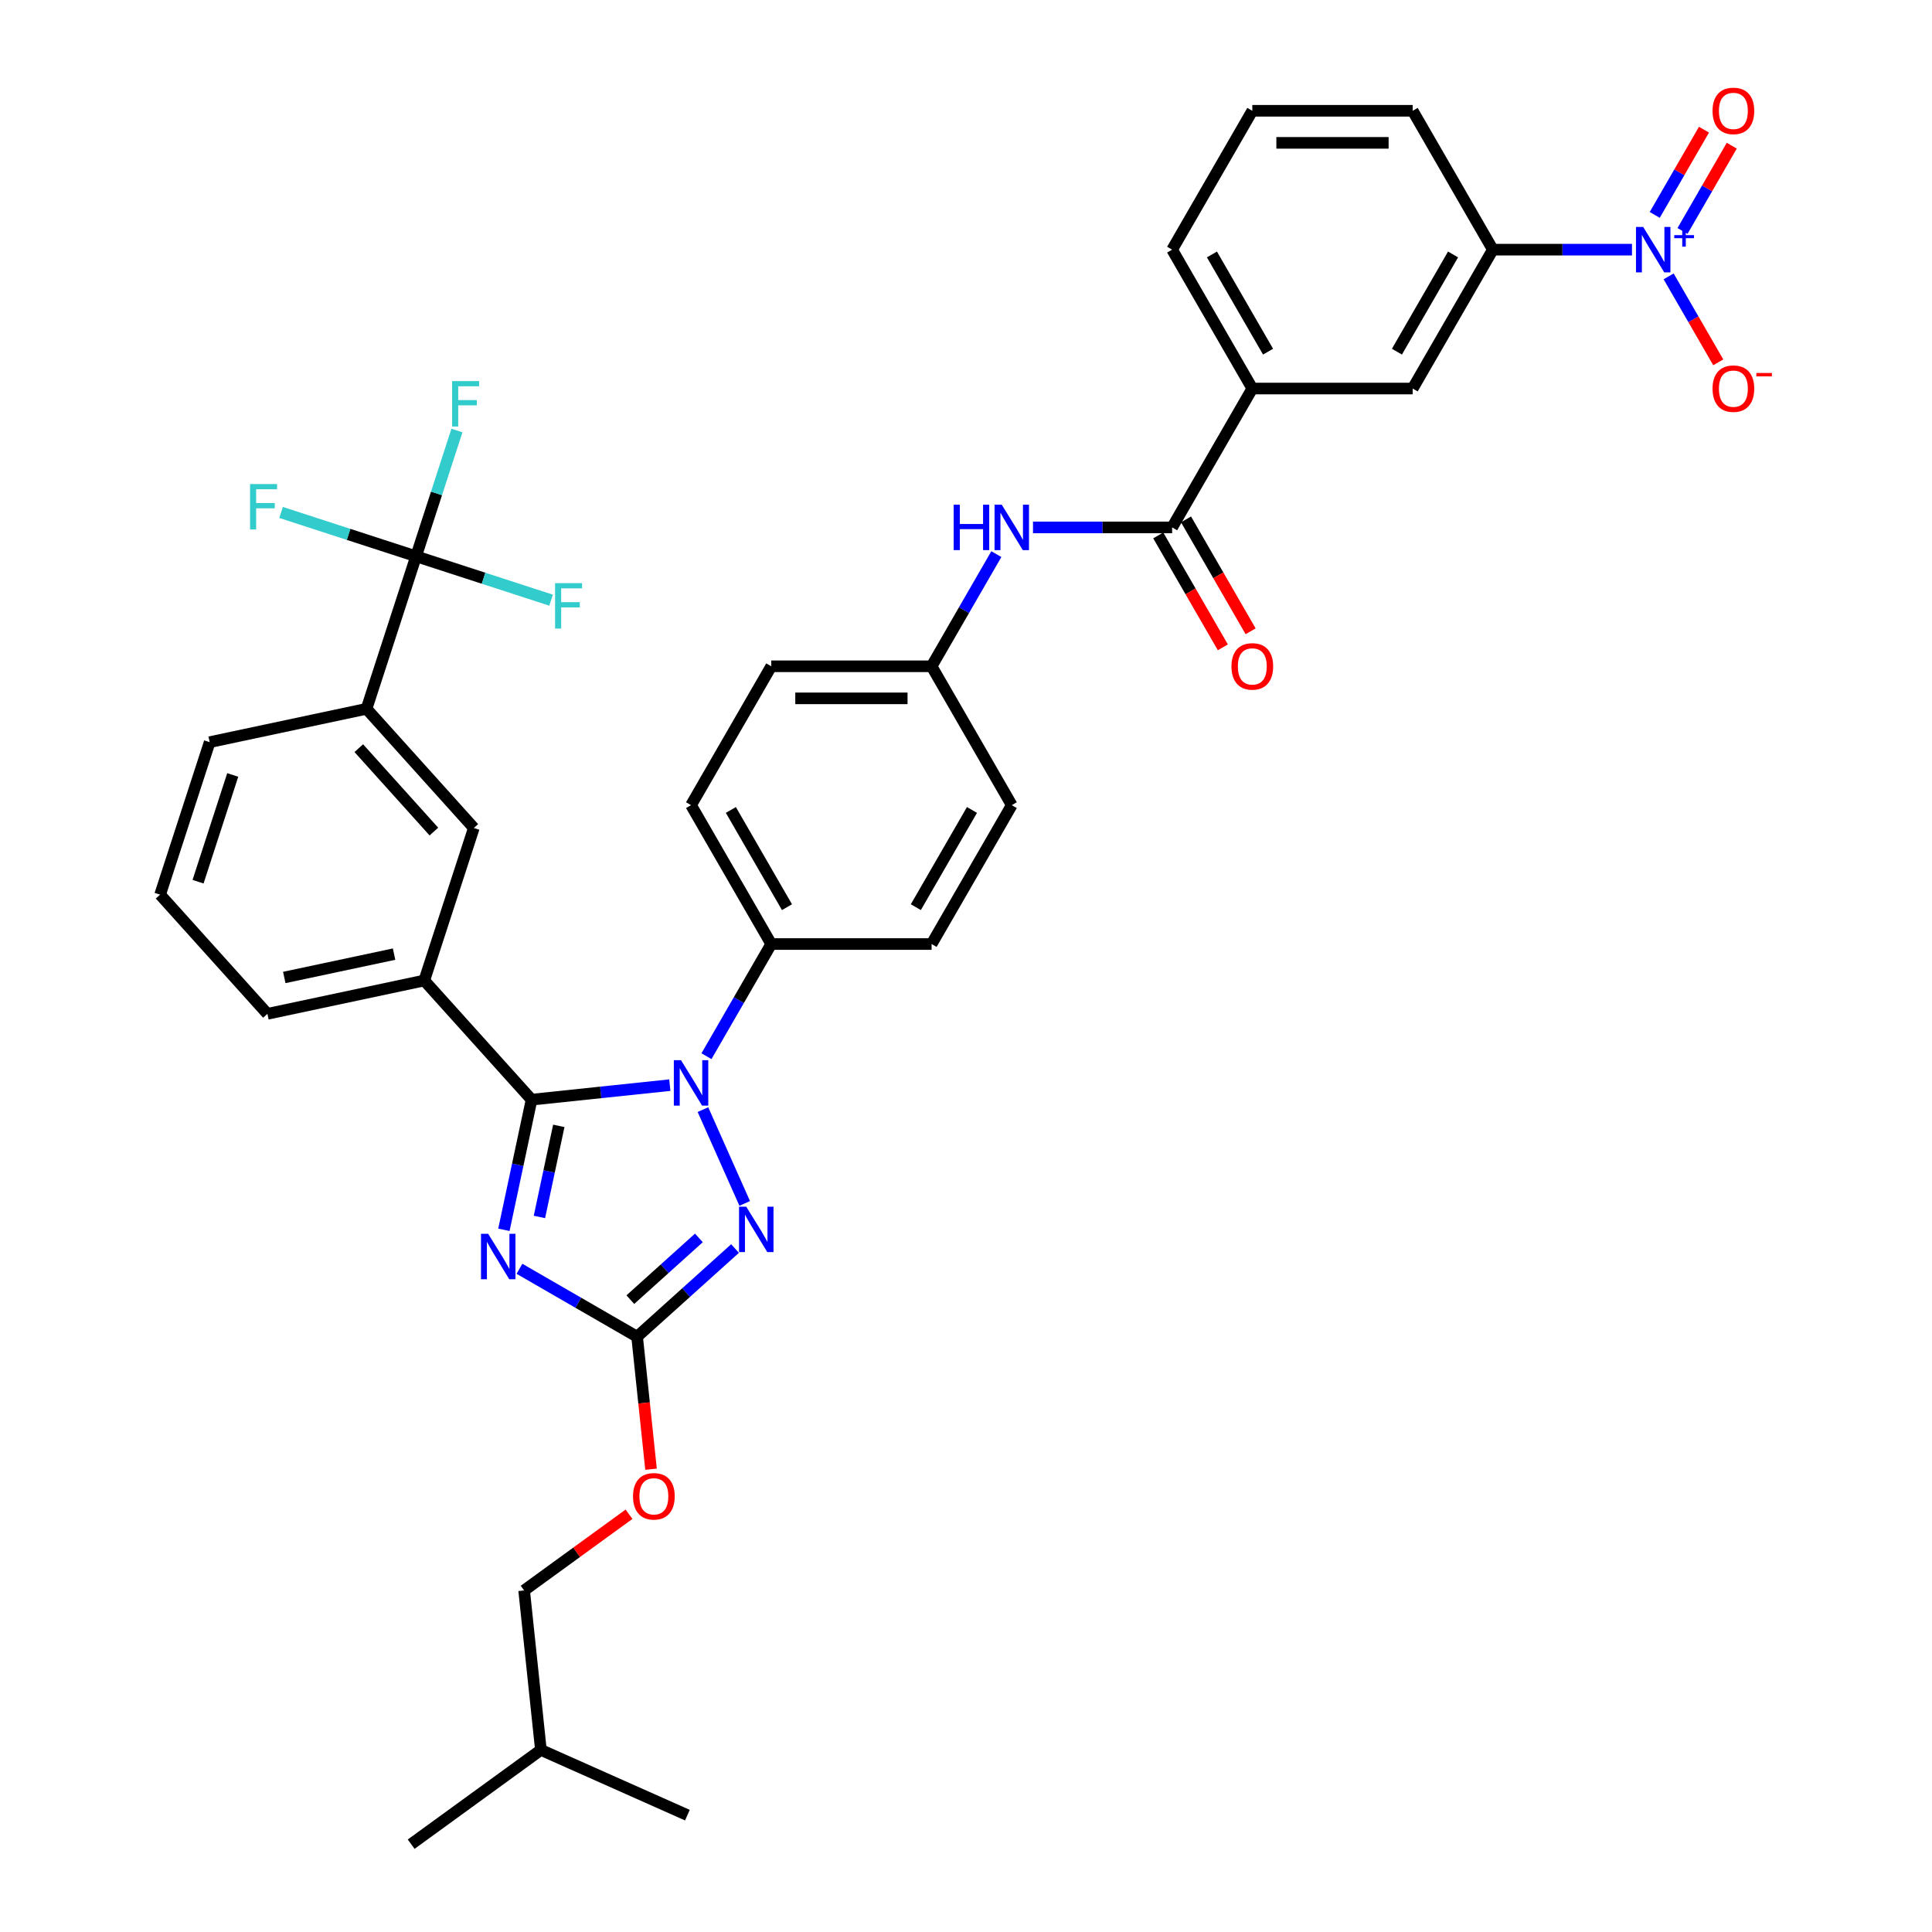 <?xml version='1.0' encoding='iso-8859-1'?>
<svg version='1.1' baseProfile='full'
              xmlns='http://www.w3.org/2000/svg'
                      xmlns:rdkit='http://www.rdkit.org/xml'
                      xmlns:xlink='http://www.w3.org/1999/xlink'
                  xml:space='preserve'
width='1000px' height='1000px' viewBox='0 0 1000 1000'>
<!-- END OF HEADER -->
<rect style='opacity:1.0;fill:#FFFFFF;stroke:none' width='1000' height='1000' x='0' y='0'> </rect>
<path class='bond-0' d='M 534.68,272.985 L 570.686,272.985' style='fill:none;fill-rule:evenodd;stroke:#0000FF;stroke-width:6px;stroke-linecap:butt;stroke-linejoin:miter;stroke-opacity:1' />
<path class='bond-0' d='M 570.686,272.985 L 606.692,272.985' style='fill:none;fill-rule:evenodd;stroke:#000000;stroke-width:6px;stroke-linecap:butt;stroke-linejoin:miter;stroke-opacity:1' />
<path class='bond-1' d='M 515.707,286.813 L 498.948,315.84' style='fill:none;fill-rule:evenodd;stroke:#0000FF;stroke-width:6px;stroke-linecap:butt;stroke-linejoin:miter;stroke-opacity:1' />
<path class='bond-1' d='M 498.948,315.84 L 482.19,344.867' style='fill:none;fill-rule:evenodd;stroke:#000000;stroke-width:6px;stroke-linecap:butt;stroke-linejoin:miter;stroke-opacity:1' />
<path class='bond-2' d='M 844.708,129.222 L 808.702,129.222' style='fill:none;fill-rule:evenodd;stroke:#0000FF;stroke-width:6px;stroke-linecap:butt;stroke-linejoin:miter;stroke-opacity:1' />
<path class='bond-2' d='M 808.702,129.222 L 772.696,129.222' style='fill:none;fill-rule:evenodd;stroke:#000000;stroke-width:6px;stroke-linecap:butt;stroke-linejoin:miter;stroke-opacity:1' />
<path class='bond-3' d='M 863.681,143.05 L 876.525,165.296' style='fill:none;fill-rule:evenodd;stroke:#0000FF;stroke-width:6px;stroke-linecap:butt;stroke-linejoin:miter;stroke-opacity:1' />
<path class='bond-3' d='M 876.525,165.296 L 889.369,187.542' style='fill:none;fill-rule:evenodd;stroke:#FF0000;stroke-width:6px;stroke-linecap:butt;stroke-linejoin:miter;stroke-opacity:1' />
<path class='bond-4' d='M 870.869,119.544 L 883.608,97.481' style='fill:none;fill-rule:evenodd;stroke:#0000FF;stroke-width:6px;stroke-linecap:butt;stroke-linejoin:miter;stroke-opacity:1' />
<path class='bond-4' d='M 883.608,97.481 L 896.346,75.417' style='fill:none;fill-rule:evenodd;stroke:#FF0000;stroke-width:6px;stroke-linecap:butt;stroke-linejoin:miter;stroke-opacity:1' />
<path class='bond-4' d='M 856.493,111.244 L 869.231,89.18' style='fill:none;fill-rule:evenodd;stroke:#0000FF;stroke-width:6px;stroke-linecap:butt;stroke-linejoin:miter;stroke-opacity:1' />
<path class='bond-4' d='M 869.231,89.18 L 881.97,67.117' style='fill:none;fill-rule:evenodd;stroke:#FF0000;stroke-width:6px;stroke-linecap:butt;stroke-linejoin:miter;stroke-opacity:1' />
<path class='bond-5' d='M 599.504,277.135 L 616.224,306.096' style='fill:none;fill-rule:evenodd;stroke:#000000;stroke-width:6px;stroke-linecap:butt;stroke-linejoin:miter;stroke-opacity:1' />
<path class='bond-5' d='M 616.224,306.096 L 632.945,335.056' style='fill:none;fill-rule:evenodd;stroke:#FF0000;stroke-width:6px;stroke-linecap:butt;stroke-linejoin:miter;stroke-opacity:1' />
<path class='bond-5' d='M 613.88,268.835 L 630.601,297.796' style='fill:none;fill-rule:evenodd;stroke:#000000;stroke-width:6px;stroke-linecap:butt;stroke-linejoin:miter;stroke-opacity:1' />
<path class='bond-5' d='M 630.601,297.796 L 647.321,326.756' style='fill:none;fill-rule:evenodd;stroke:#FF0000;stroke-width:6px;stroke-linecap:butt;stroke-linejoin:miter;stroke-opacity:1' />
<path class='bond-6' d='M 606.692,272.985 L 648.193,201.104' style='fill:none;fill-rule:evenodd;stroke:#000000;stroke-width:6px;stroke-linecap:butt;stroke-linejoin:miter;stroke-opacity:1' />
<path class='bond-7' d='M 772.696,129.222 L 731.195,201.104' style='fill:none;fill-rule:evenodd;stroke:#000000;stroke-width:6px;stroke-linecap:butt;stroke-linejoin:miter;stroke-opacity:1' />
<path class='bond-7' d='M 752.094,131.704 L 723.044,182.021' style='fill:none;fill-rule:evenodd;stroke:#000000;stroke-width:6px;stroke-linecap:butt;stroke-linejoin:miter;stroke-opacity:1' />
<path class='bond-8' d='M 772.696,129.222 L 731.195,57.34' style='fill:none;fill-rule:evenodd;stroke:#000000;stroke-width:6px;stroke-linecap:butt;stroke-linejoin:miter;stroke-opacity:1' />
<path class='bond-9' d='M 363.844,574.34 L 385.459,622.888' style='fill:none;fill-rule:evenodd;stroke:#0000FF;stroke-width:6px;stroke-linecap:butt;stroke-linejoin:miter;stroke-opacity:1' />
<path class='bond-10' d='M 346.697,561.667 L 310.919,565.427' style='fill:none;fill-rule:evenodd;stroke:#0000FF;stroke-width:6px;stroke-linecap:butt;stroke-linejoin:miter;stroke-opacity:1' />
<path class='bond-10' d='M 310.919,565.427 L 275.14,569.188' style='fill:none;fill-rule:evenodd;stroke:#000000;stroke-width:6px;stroke-linecap:butt;stroke-linejoin:miter;stroke-opacity:1' />
<path class='bond-11' d='M 365.671,546.684 L 382.429,517.657' style='fill:none;fill-rule:evenodd;stroke:#0000FF;stroke-width:6px;stroke-linecap:butt;stroke-linejoin:miter;stroke-opacity:1' />
<path class='bond-11' d='M 382.429,517.657 L 399.188,488.63' style='fill:none;fill-rule:evenodd;stroke:#000000;stroke-width:6px;stroke-linecap:butt;stroke-linejoin:miter;stroke-opacity:1' />
<path class='bond-12' d='M 380.457,646.233 L 355.111,669.055' style='fill:none;fill-rule:evenodd;stroke:#0000FF;stroke-width:6px;stroke-linecap:butt;stroke-linejoin:miter;stroke-opacity:1' />
<path class='bond-12' d='M 355.111,669.055 L 329.764,691.877' style='fill:none;fill-rule:evenodd;stroke:#000000;stroke-width:6px;stroke-linecap:butt;stroke-linejoin:miter;stroke-opacity:1' />
<path class='bond-12' d='M 361.746,640.743 L 344.003,656.718' style='fill:none;fill-rule:evenodd;stroke:#0000FF;stroke-width:6px;stroke-linecap:butt;stroke-linejoin:miter;stroke-opacity:1' />
<path class='bond-12' d='M 344.003,656.718 L 326.261,672.694' style='fill:none;fill-rule:evenodd;stroke:#000000;stroke-width:6px;stroke-linecap:butt;stroke-linejoin:miter;stroke-opacity:1' />
<path class='bond-13' d='M 329.764,691.877 L 299.318,674.299' style='fill:none;fill-rule:evenodd;stroke:#000000;stroke-width:6px;stroke-linecap:butt;stroke-linejoin:miter;stroke-opacity:1' />
<path class='bond-13' d='M 299.318,674.299 L 268.872,656.721' style='fill:none;fill-rule:evenodd;stroke:#0000FF;stroke-width:6px;stroke-linecap:butt;stroke-linejoin:miter;stroke-opacity:1' />
<path class='bond-14' d='M 329.764,691.877 L 333.369,726.17' style='fill:none;fill-rule:evenodd;stroke:#000000;stroke-width:6px;stroke-linecap:butt;stroke-linejoin:miter;stroke-opacity:1' />
<path class='bond-14' d='M 333.369,726.17 L 336.973,760.463' style='fill:none;fill-rule:evenodd;stroke:#FF0000;stroke-width:6px;stroke-linecap:butt;stroke-linejoin:miter;stroke-opacity:1' />
<path class='bond-15' d='M 260.822,636.548 L 267.981,602.868' style='fill:none;fill-rule:evenodd;stroke:#0000FF;stroke-width:6px;stroke-linecap:butt;stroke-linejoin:miter;stroke-opacity:1' />
<path class='bond-15' d='M 267.981,602.868 L 275.14,569.188' style='fill:none;fill-rule:evenodd;stroke:#000000;stroke-width:6px;stroke-linecap:butt;stroke-linejoin:miter;stroke-opacity:1' />
<path class='bond-15' d='M 279.207,629.895 L 284.219,606.319' style='fill:none;fill-rule:evenodd;stroke:#0000FF;stroke-width:6px;stroke-linecap:butt;stroke-linejoin:miter;stroke-opacity:1' />
<path class='bond-15' d='M 284.219,606.319 L 289.23,582.743' style='fill:none;fill-rule:evenodd;stroke:#000000;stroke-width:6px;stroke-linecap:butt;stroke-linejoin:miter;stroke-opacity:1' />
<path class='bond-16' d='M 275.14,569.188 L 219.601,507.506' style='fill:none;fill-rule:evenodd;stroke:#000000;stroke-width:6px;stroke-linecap:butt;stroke-linejoin:miter;stroke-opacity:1' />
<path class='bond-17' d='M 325.575,783.771 L 298.433,803.491' style='fill:none;fill-rule:evenodd;stroke:#FF0000;stroke-width:6px;stroke-linecap:butt;stroke-linejoin:miter;stroke-opacity:1' />
<path class='bond-17' d='M 298.433,803.491 L 271.291,823.211' style='fill:none;fill-rule:evenodd;stroke:#000000;stroke-width:6px;stroke-linecap:butt;stroke-linejoin:miter;stroke-opacity:1' />
<path class='bond-18' d='M 482.19,344.867 L 399.188,344.867' style='fill:none;fill-rule:evenodd;stroke:#000000;stroke-width:6px;stroke-linecap:butt;stroke-linejoin:miter;stroke-opacity:1' />
<path class='bond-18' d='M 469.739,361.467 L 411.638,361.467' style='fill:none;fill-rule:evenodd;stroke:#000000;stroke-width:6px;stroke-linecap:butt;stroke-linejoin:miter;stroke-opacity:1' />
<path class='bond-19' d='M 482.19,344.867 L 523.69,416.749' style='fill:none;fill-rule:evenodd;stroke:#000000;stroke-width:6px;stroke-linecap:butt;stroke-linejoin:miter;stroke-opacity:1' />
<path class='bond-20' d='M 215.36,287.945 L 189.711,366.884' style='fill:none;fill-rule:evenodd;stroke:#000000;stroke-width:6px;stroke-linecap:butt;stroke-linejoin:miter;stroke-opacity:1' />
<path class='bond-21' d='M 215.36,287.945 L 225.938,255.389' style='fill:none;fill-rule:evenodd;stroke:#000000;stroke-width:6px;stroke-linecap:butt;stroke-linejoin:miter;stroke-opacity:1' />
<path class='bond-21' d='M 225.938,255.389 L 236.516,222.833' style='fill:none;fill-rule:evenodd;stroke:#33CCCC;stroke-width:6px;stroke-linecap:butt;stroke-linejoin:miter;stroke-opacity:1' />
<path class='bond-22' d='M 215.36,287.945 L 180.422,276.593' style='fill:none;fill-rule:evenodd;stroke:#000000;stroke-width:6px;stroke-linecap:butt;stroke-linejoin:miter;stroke-opacity:1' />
<path class='bond-22' d='M 180.422,276.593 L 145.484,265.241' style='fill:none;fill-rule:evenodd;stroke:#33CCCC;stroke-width:6px;stroke-linecap:butt;stroke-linejoin:miter;stroke-opacity:1' />
<path class='bond-23' d='M 215.36,287.945 L 250.297,299.297' style='fill:none;fill-rule:evenodd;stroke:#000000;stroke-width:6px;stroke-linecap:butt;stroke-linejoin:miter;stroke-opacity:1' />
<path class='bond-23' d='M 250.297,299.297 L 285.235,310.648' style='fill:none;fill-rule:evenodd;stroke:#33CCCC;stroke-width:6px;stroke-linecap:butt;stroke-linejoin:miter;stroke-opacity:1' />
<path class='bond-24' d='M 189.711,366.884 L 245.25,428.566' style='fill:none;fill-rule:evenodd;stroke:#000000;stroke-width:6px;stroke-linecap:butt;stroke-linejoin:miter;stroke-opacity:1' />
<path class='bond-24' d='M 185.705,387.244 L 224.582,430.422' style='fill:none;fill-rule:evenodd;stroke:#000000;stroke-width:6px;stroke-linecap:butt;stroke-linejoin:miter;stroke-opacity:1' />
<path class='bond-25' d='M 189.711,366.884 L 108.523,384.141' style='fill:none;fill-rule:evenodd;stroke:#000000;stroke-width:6px;stroke-linecap:butt;stroke-linejoin:miter;stroke-opacity:1' />
<path class='bond-26' d='M 219.601,507.506 L 245.25,428.566' style='fill:none;fill-rule:evenodd;stroke:#000000;stroke-width:6px;stroke-linecap:butt;stroke-linejoin:miter;stroke-opacity:1' />
<path class='bond-27' d='M 219.601,507.506 L 138.413,524.763' style='fill:none;fill-rule:evenodd;stroke:#000000;stroke-width:6px;stroke-linecap:butt;stroke-linejoin:miter;stroke-opacity:1' />
<path class='bond-27' d='M 203.971,493.857 L 147.14,505.937' style='fill:none;fill-rule:evenodd;stroke:#000000;stroke-width:6px;stroke-linecap:butt;stroke-linejoin:miter;stroke-opacity:1' />
<path class='bond-28' d='M 108.523,384.141 L 82.874,463.08' style='fill:none;fill-rule:evenodd;stroke:#000000;stroke-width:6px;stroke-linecap:butt;stroke-linejoin:miter;stroke-opacity:1' />
<path class='bond-28' d='M 120.463,401.112 L 102.509,456.369' style='fill:none;fill-rule:evenodd;stroke:#000000;stroke-width:6px;stroke-linecap:butt;stroke-linejoin:miter;stroke-opacity:1' />
<path class='bond-29' d='M 138.413,524.763 L 82.874,463.08' style='fill:none;fill-rule:evenodd;stroke:#000000;stroke-width:6px;stroke-linecap:butt;stroke-linejoin:miter;stroke-opacity:1' />
<path class='bond-30' d='M 271.291,823.211 L 279.967,905.758' style='fill:none;fill-rule:evenodd;stroke:#000000;stroke-width:6px;stroke-linecap:butt;stroke-linejoin:miter;stroke-opacity:1' />
<path class='bond-31' d='M 279.967,905.758 L 212.817,954.545' style='fill:none;fill-rule:evenodd;stroke:#000000;stroke-width:6px;stroke-linecap:butt;stroke-linejoin:miter;stroke-opacity:1' />
<path class='bond-32' d='M 279.967,905.758 L 355.793,939.518' style='fill:none;fill-rule:evenodd;stroke:#000000;stroke-width:6px;stroke-linecap:butt;stroke-linejoin:miter;stroke-opacity:1' />
<path class='bond-33' d='M 399.188,344.867 L 357.687,416.749' style='fill:none;fill-rule:evenodd;stroke:#000000;stroke-width:6px;stroke-linecap:butt;stroke-linejoin:miter;stroke-opacity:1' />
<path class='bond-34' d='M 523.69,416.749 L 482.19,488.63' style='fill:none;fill-rule:evenodd;stroke:#000000;stroke-width:6px;stroke-linecap:butt;stroke-linejoin:miter;stroke-opacity:1' />
<path class='bond-34' d='M 503.089,419.231 L 474.038,469.548' style='fill:none;fill-rule:evenodd;stroke:#000000;stroke-width:6px;stroke-linecap:butt;stroke-linejoin:miter;stroke-opacity:1' />
<path class='bond-35' d='M 399.188,488.63 L 482.19,488.63' style='fill:none;fill-rule:evenodd;stroke:#000000;stroke-width:6px;stroke-linecap:butt;stroke-linejoin:miter;stroke-opacity:1' />
<path class='bond-36' d='M 399.188,488.63 L 357.687,416.749' style='fill:none;fill-rule:evenodd;stroke:#000000;stroke-width:6px;stroke-linecap:butt;stroke-linejoin:miter;stroke-opacity:1' />
<path class='bond-36' d='M 407.339,469.548 L 378.288,419.231' style='fill:none;fill-rule:evenodd;stroke:#000000;stroke-width:6px;stroke-linecap:butt;stroke-linejoin:miter;stroke-opacity:1' />
<path class='bond-37' d='M 648.193,201.104 L 731.195,201.104' style='fill:none;fill-rule:evenodd;stroke:#000000;stroke-width:6px;stroke-linecap:butt;stroke-linejoin:miter;stroke-opacity:1' />
<path class='bond-38' d='M 648.193,201.104 L 606.692,129.222' style='fill:none;fill-rule:evenodd;stroke:#000000;stroke-width:6px;stroke-linecap:butt;stroke-linejoin:miter;stroke-opacity:1' />
<path class='bond-38' d='M 656.344,182.021 L 627.294,131.704' style='fill:none;fill-rule:evenodd;stroke:#000000;stroke-width:6px;stroke-linecap:butt;stroke-linejoin:miter;stroke-opacity:1' />
<path class='bond-39' d='M 731.195,57.34 L 648.193,57.34' style='fill:none;fill-rule:evenodd;stroke:#000000;stroke-width:6px;stroke-linecap:butt;stroke-linejoin:miter;stroke-opacity:1' />
<path class='bond-39' d='M 718.745,73.941 L 660.643,73.941' style='fill:none;fill-rule:evenodd;stroke:#000000;stroke-width:6px;stroke-linecap:butt;stroke-linejoin:miter;stroke-opacity:1' />
<path class='bond-40' d='M 606.692,129.222 L 648.193,57.34' style='fill:none;fill-rule:evenodd;stroke:#000000;stroke-width:6px;stroke-linecap:butt;stroke-linejoin:miter;stroke-opacity:1' />
<path  class='atom-0' d='M 493.627 261.232
L 496.815 261.232
L 496.815 271.226
L 508.833 271.226
L 508.833 261.232
L 512.02 261.232
L 512.02 284.738
L 508.833 284.738
L 508.833 273.882
L 496.815 273.882
L 496.815 284.738
L 493.627 284.738
L 493.627 261.232
' fill='#0000FF'/>
<path  class='atom-0' d='M 518.495 261.232
L 526.197 273.683
Q 526.961 274.911, 528.189 277.135
Q 529.418 279.36, 529.484 279.493
L 529.484 261.232
L 532.605 261.232
L 532.605 284.738
L 529.384 284.738
L 521.117 271.126
Q 520.155 269.532, 519.125 267.706
Q 518.129 265.88, 517.831 265.316
L 517.831 284.738
L 514.776 284.738
L 514.776 261.232
L 518.495 261.232
' fill='#0000FF'/>
<path  class='atom-1' d='M 850.502 117.469
L 858.204 129.919
Q 858.968 131.148, 860.196 133.372
Q 861.425 135.597, 861.491 135.729
L 861.491 117.469
L 864.612 117.469
L 864.612 140.975
L 861.392 140.975
L 853.125 127.363
Q 852.162 125.769, 851.132 123.943
Q 850.136 122.117, 849.838 121.553
L 849.838 140.975
L 846.783 140.975
L 846.783 117.469
L 850.502 117.469
' fill='#0000FF'/>
<path  class='atom-1' d='M 866.584 121.706
L 870.726 121.706
L 870.726 117.345
L 872.566 117.345
L 872.566 121.706
L 876.817 121.706
L 876.817 123.284
L 872.566 123.284
L 872.566 127.666
L 870.726 127.666
L 870.726 123.284
L 866.584 123.284
L 866.584 121.706
' fill='#0000FF'/>
<path  class='atom-3' d='M 637.403 344.933
Q 637.403 339.289, 640.192 336.135
Q 642.981 332.981, 648.193 332.981
Q 653.406 332.981, 656.195 336.135
Q 658.983 339.289, 658.983 344.933
Q 658.983 350.644, 656.161 353.898
Q 653.339 357.118, 648.193 357.118
Q 643.014 357.118, 640.192 353.898
Q 637.403 350.677, 637.403 344.933
M 648.193 354.462
Q 651.779 354.462, 653.704 352.072
Q 655.663 349.648, 655.663 344.933
Q 655.663 340.318, 653.704 337.994
Q 651.779 335.637, 648.193 335.637
Q 644.607 335.637, 642.649 337.961
Q 640.723 340.285, 640.723 344.933
Q 640.723 349.681, 642.649 352.072
Q 644.607 354.462, 648.193 354.462
' fill='#FF0000'/>
<path  class='atom-5' d='M 352.491 548.759
L 360.194 561.209
Q 360.957 562.438, 362.186 564.662
Q 363.414 566.886, 363.48 567.019
L 363.48 548.759
L 366.601 548.759
L 366.601 572.265
L 363.381 572.265
L 355.114 558.653
Q 354.151 557.059, 353.122 555.233
Q 352.126 553.407, 351.827 552.843
L 351.827 572.265
L 348.773 572.265
L 348.773 548.759
L 352.491 548.759
' fill='#0000FF'/>
<path  class='atom-6' d='M 386.251 624.585
L 393.953 637.035
Q 394.717 638.263, 395.945 640.488
Q 397.174 642.712, 397.24 642.845
L 397.24 624.585
L 400.361 624.585
L 400.361 648.091
L 397.141 648.091
L 388.874 634.479
Q 387.911 632.885, 386.882 631.059
Q 385.886 629.233, 385.587 628.668
L 385.587 648.091
L 382.532 648.091
L 382.532 624.585
L 386.251 624.585
' fill='#0000FF'/>
<path  class='atom-8' d='M 252.687 638.623
L 260.389 651.073
Q 261.153 652.302, 262.382 654.526
Q 263.61 656.75, 263.676 656.883
L 263.676 638.623
L 266.797 638.623
L 266.797 662.129
L 263.577 662.129
L 255.31 648.517
Q 254.347 646.923, 253.318 645.097
Q 252.322 643.271, 252.023 642.707
L 252.023 662.129
L 248.968 662.129
L 248.968 638.623
L 252.687 638.623
' fill='#0000FF'/>
<path  class='atom-10' d='M 327.65 774.49
Q 327.65 768.846, 330.439 765.692
Q 333.228 762.538, 338.44 762.538
Q 343.653 762.538, 346.442 765.692
Q 349.231 768.846, 349.231 774.49
Q 349.231 780.201, 346.409 783.455
Q 343.587 786.675, 338.44 786.675
Q 333.261 786.675, 330.439 783.455
Q 327.65 780.234, 327.65 774.49
M 338.44 784.019
Q 342.026 784.019, 343.952 781.628
Q 345.911 779.205, 345.911 774.49
Q 345.911 769.875, 343.952 767.551
Q 342.026 765.194, 338.44 765.194
Q 334.855 765.194, 332.896 767.518
Q 330.97 769.842, 330.97 774.49
Q 330.97 779.238, 332.896 781.628
Q 334.855 784.019, 338.44 784.019
' fill='#FF0000'/>
<path  class='atom-16' d='M 234.02 197.252
L 247.997 197.252
L 247.997 199.941
L 237.174 199.941
L 237.174 207.08
L 246.802 207.08
L 246.802 209.802
L 237.174 209.802
L 237.174 220.758
L 234.02 220.758
L 234.02 197.252
' fill='#33CCCC'/>
<path  class='atom-17' d='M 129.432 250.543
L 143.409 250.543
L 143.409 253.232
L 132.586 253.232
L 132.586 260.37
L 142.214 260.37
L 142.214 263.092
L 132.586 263.092
L 132.586 274.049
L 129.432 274.049
L 129.432 250.543
' fill='#33CCCC'/>
<path  class='atom-18' d='M 287.31 301.84
L 301.288 301.84
L 301.288 304.53
L 290.464 304.53
L 290.464 311.668
L 300.093 311.668
L 300.093 314.39
L 290.464 314.39
L 290.464 325.347
L 287.31 325.347
L 287.31 301.84
' fill='#33CCCC'/>
<path  class='atom-33' d='M 886.408 201.17
Q 886.408 195.526, 889.197 192.372
Q 891.986 189.218, 897.198 189.218
Q 902.411 189.218, 905.2 192.372
Q 907.989 195.526, 907.989 201.17
Q 907.989 206.881, 905.167 210.134
Q 902.345 213.355, 897.198 213.355
Q 892.019 213.355, 889.197 210.134
Q 886.408 206.914, 886.408 201.17
M 897.198 210.699
Q 900.784 210.699, 902.71 208.308
Q 904.669 205.885, 904.669 201.17
Q 904.669 196.555, 902.71 194.231
Q 900.784 191.874, 897.198 191.874
Q 893.613 191.874, 891.654 194.198
Q 889.728 196.522, 889.728 201.17
Q 889.728 205.918, 891.654 208.308
Q 893.613 210.699, 897.198 210.699
' fill='#FF0000'/>
<path  class='atom-33' d='M 909.084 193.055
L 917.126 193.055
L 917.126 194.808
L 909.084 194.808
L 909.084 193.055
' fill='#FF0000'/>
<path  class='atom-34' d='M 886.408 57.407
Q 886.408 51.763, 889.197 48.609
Q 891.986 45.455, 897.198 45.455
Q 902.411 45.455, 905.2 48.609
Q 907.989 51.763, 907.989 57.407
Q 907.989 63.117, 905.167 66.371
Q 902.345 69.591, 897.198 69.591
Q 892.019 69.591, 889.197 66.371
Q 886.408 63.151, 886.408 57.407
M 897.198 66.935
Q 900.784 66.935, 902.71 64.545
Q 904.669 62.121, 904.669 57.407
Q 904.669 52.792, 902.71 50.468
Q 900.784 48.111, 897.198 48.111
Q 893.613 48.111, 891.654 50.435
Q 889.728 52.759, 889.728 57.407
Q 889.728 62.154, 891.654 64.545
Q 893.613 66.935, 897.198 66.935
' fill='#FF0000'/>
</svg>
